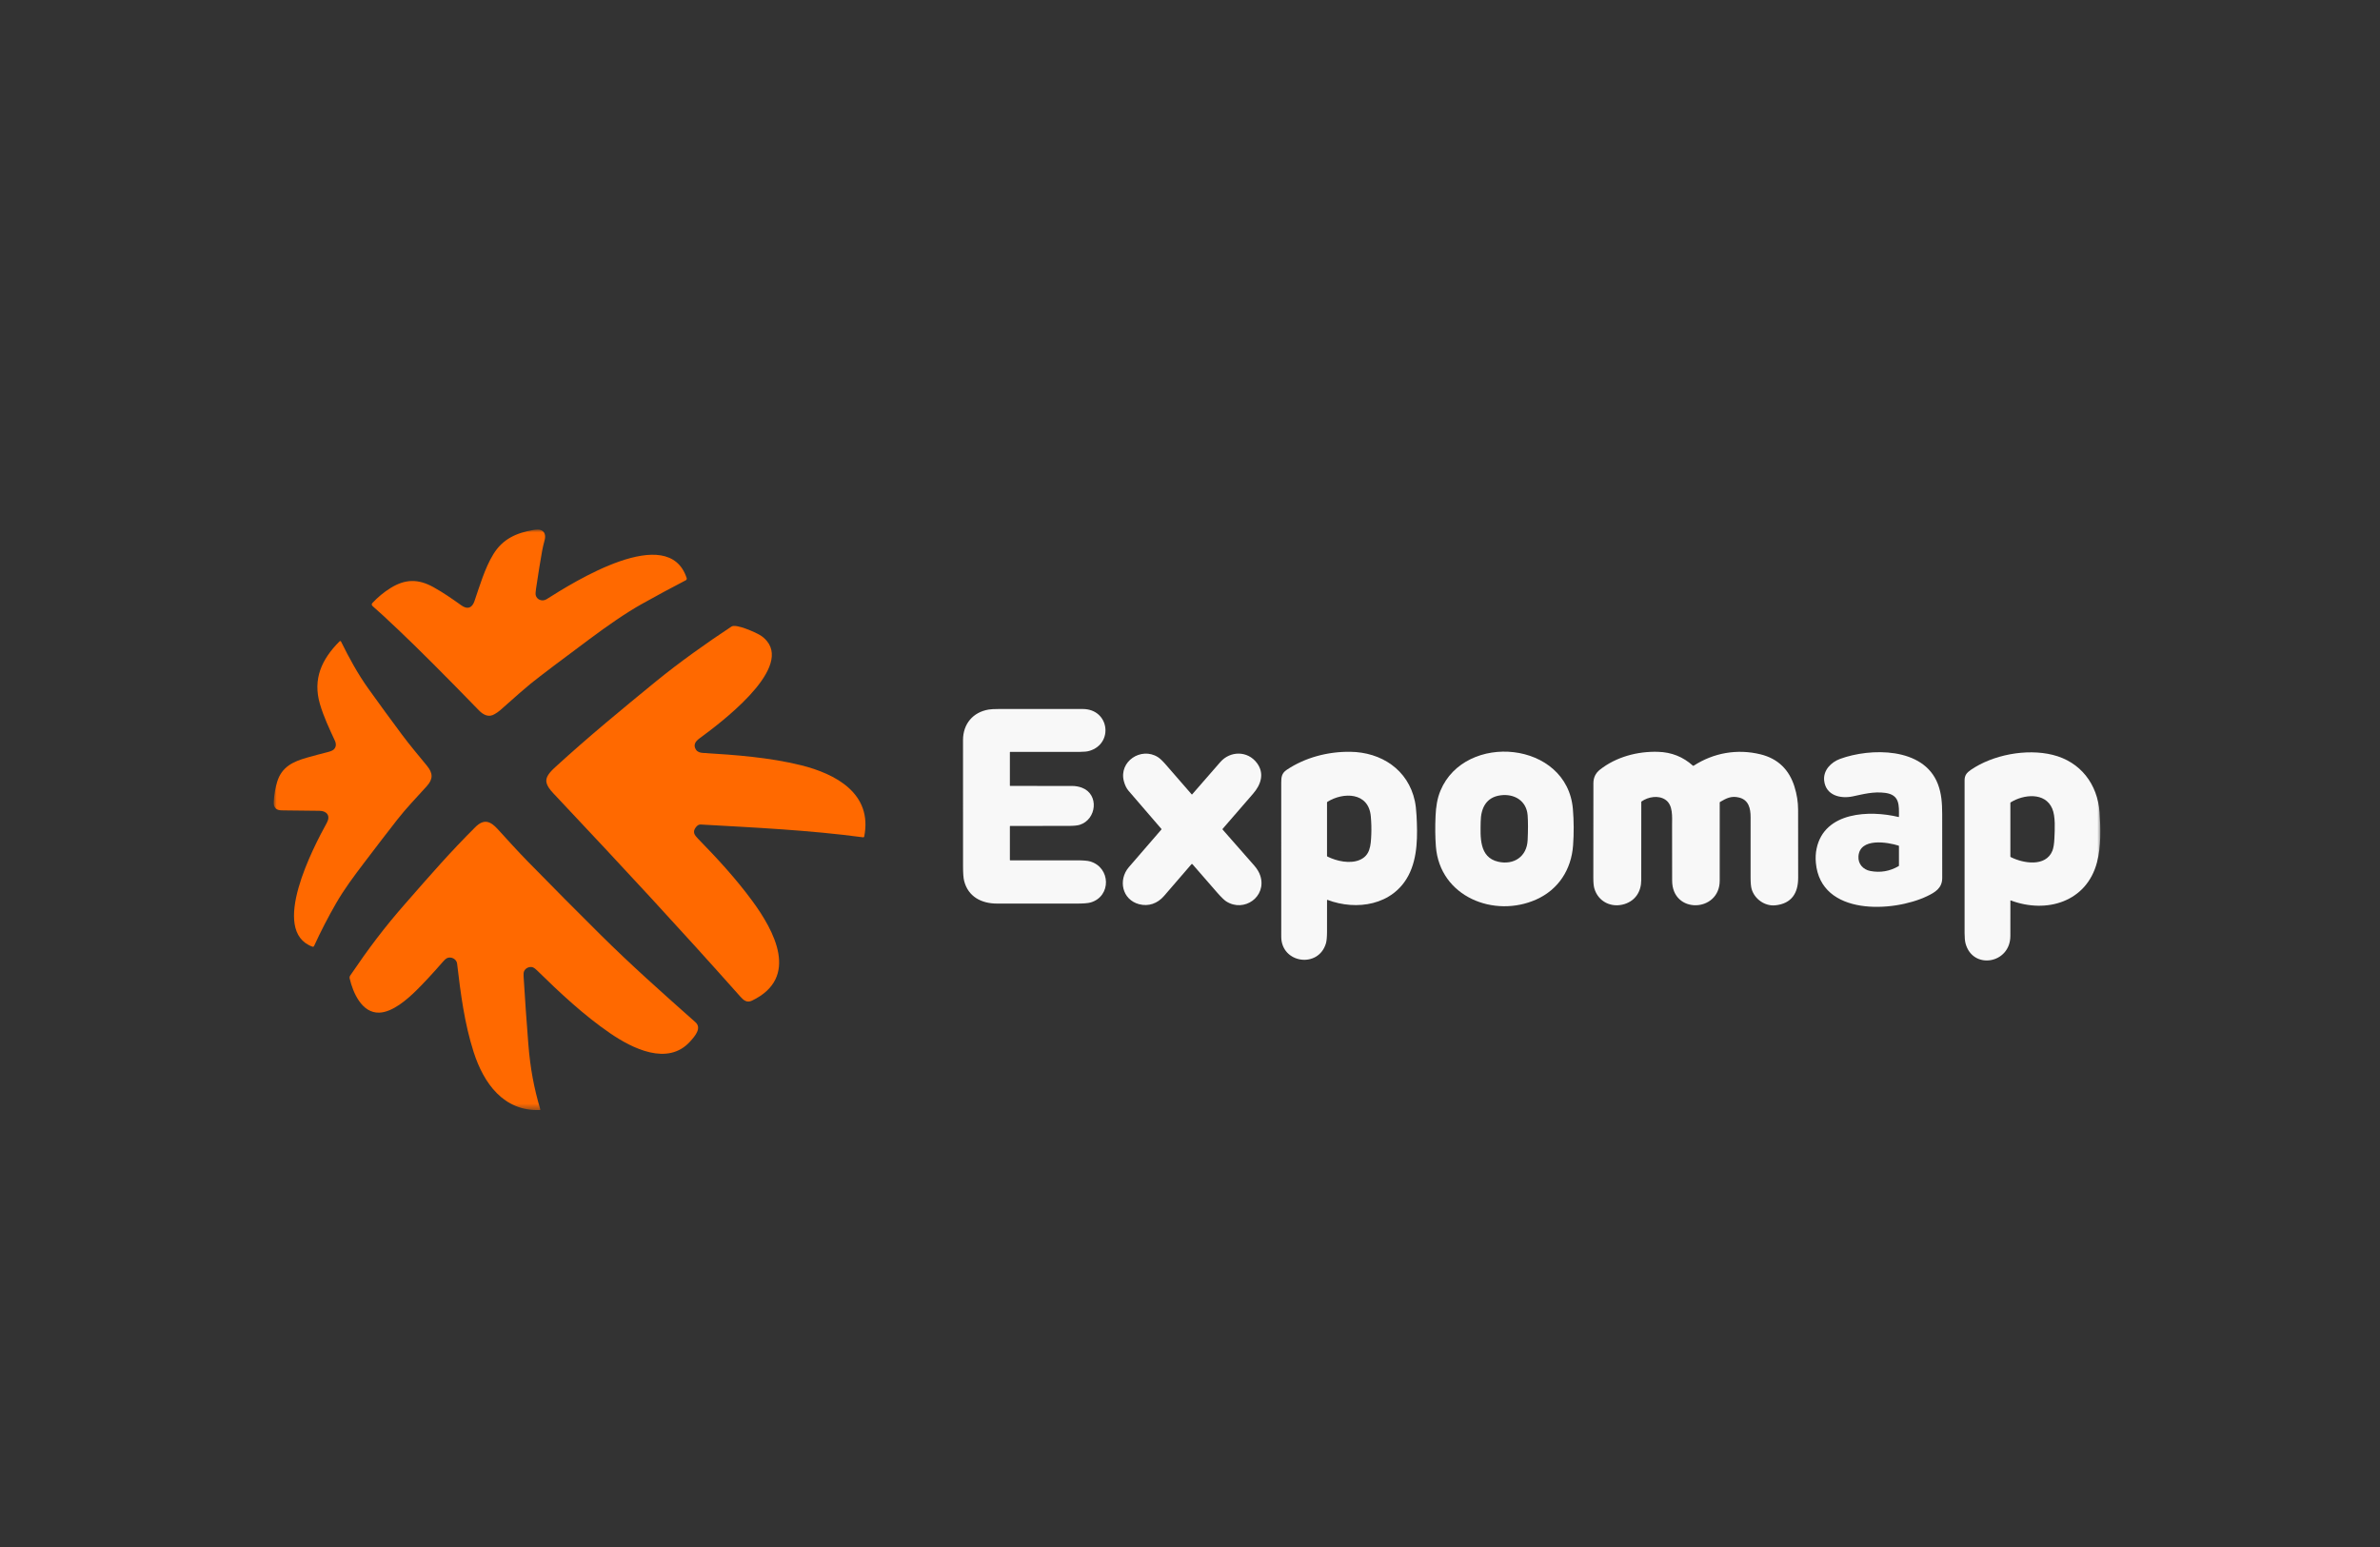 <?xml version="1.0" encoding="UTF-8"?> <svg xmlns="http://www.w3.org/2000/svg" width="400" height="260" viewBox="0 0 400 260" fill="none"><rect x="0" y="0" width="400" height="260" fill="#333333" stroke="none"/><mask id="mask0_522_133" style="mask-type:luminance" maskUnits="userSpaceOnUse" x="46" y="89" width="307" height="98"><path d="M353 89H46V186.565H353V89Z" fill="white"></path></mask><g mask="url(#mask0_522_133)"><path d="M72.835 98.674C74.476 99.582 76.01 100.647 77.534 101.739C78.557 102.474 79.335 102.204 79.739 101.034C80.633 98.441 81.477 95.502 82.91 93.154C84.466 90.604 86.764 89.552 89.689 89.064C90.175 88.983 90.544 88.98 90.796 89.052C91.608 89.287 91.736 90.041 91.531 90.793C91.348 91.468 91.213 92.049 91.124 92.533C90.805 94.299 90.459 96.445 90.085 98.971C90.009 99.491 89.992 99.843 90.037 100.031C90.222 100.816 91.164 101.148 91.866 100.704C96.343 97.876 112.34 87.736 115.41 97.163C115.455 97.303 115.393 97.454 115.263 97.522C112.803 98.8 110.363 100.115 107.944 101.468C105.119 103.047 102.151 105.133 99.132 107.372C94.271 110.976 90.953 113.489 89.178 114.91C88.441 115.5 86.721 116.998 84.018 119.407C83.758 119.639 83.448 119.823 83.157 120.005C82.128 120.652 81.213 120.136 80.463 119.362C74.818 113.547 70.308 109.039 66.933 105.838C64.95 103.957 63.526 102.643 62.66 101.899C62.442 101.711 62.42 101.524 62.595 101.337C63.501 100.364 64.51 99.531 65.624 98.837C68.096 97.295 70.288 97.265 72.835 98.674Z" fill="#FF6900"></path><path d="M126.379 168.177C125.539 168.579 124.978 168.12 124.453 167.529C114.151 155.945 105.151 146.239 92.989 133.319C92.459 132.757 91.837 132.006 91.813 131.226C91.784 130.317 92.836 129.372 93.449 128.811C98.87 123.857 104.527 119.194 110.211 114.55C114.267 111.239 118.859 107.997 122.933 105.305C123.712 104.791 126.96 106.283 127.691 106.713C128.156 106.985 128.562 107.335 128.908 107.76C132.955 112.719 120.763 121.743 117.546 124.109C116.87 124.607 116.477 125.198 116.958 125.977C117.199 126.367 117.638 126.512 118.12 126.541C123.63 126.874 129.287 127.293 134.606 128.607C140.407 130.041 146.69 133.347 145.246 140.604C145.229 140.684 145.154 140.737 145.074 140.726C136.015 139.514 126.876 139.09 117.76 138.573C117.462 138.556 117.19 138.715 116.939 139.05C116.35 139.835 116.709 140.338 117.329 140.974C120.567 144.292 123.678 147.663 126.429 151.405C130.1 156.399 134.451 164.311 126.379 168.177Z" fill="#FF6900"></path><path d="M47.658 136.201C46.954 136.193 46.349 136.19 46.062 135.407C46.003 135.249 45.985 135.006 46.007 134.682C46.086 133.493 46.275 132.407 46.575 131.42C47.347 128.879 49.246 127.993 51.648 127.318C52.781 126.999 53.918 126.697 55.06 126.407C55.568 126.278 55.906 126.135 56.076 125.977C56.516 125.568 56.534 125.029 56.277 124.473C55.352 122.478 54.397 120.457 53.775 118.343C52.528 114.102 54.081 110.793 57.036 107.819C57.16 107.694 57.26 107.71 57.339 107.867C58.709 110.637 60.142 113.271 61.945 115.789C63.796 118.375 65.672 120.942 67.574 123.491C68.902 125.271 70.344 126.974 71.754 128.693C72.779 129.942 72.817 130.924 71.718 132.141C70.061 133.979 68.299 135.796 66.776 137.743C65.114 139.871 63.236 142.314 61.143 145.073C59.473 147.275 57.852 149.442 56.512 151.767C55.151 154.128 53.907 156.538 52.784 158.994C52.737 159.097 52.618 159.146 52.512 159.107C45.253 156.467 52.726 142.282 54.929 138.29C55.581 137.108 54.941 136.282 53.683 136.269C51.675 136.247 49.666 136.224 47.658 136.201Z" fill="#FF6900"></path><path d="M169.788 144.595C173.509 144.603 177.23 144.603 180.952 144.595C182.037 144.592 182.793 144.653 183.216 144.777C186.7 145.801 186.8 150.657 183.294 151.677C182.871 151.8 182.069 151.863 180.887 151.864C176.441 151.87 171.994 151.868 167.545 151.86C164.929 151.855 162.707 150.693 162.038 148.043C161.918 147.566 161.857 146.763 161.856 145.635C161.844 135.97 161.843 128.88 161.852 124.366C161.858 121.67 163.515 119.693 166.167 119.252C166.533 119.191 167.096 119.161 167.856 119.16C172.56 119.154 177.266 119.154 181.971 119.16C186.475 119.165 187.192 125.007 183.076 126.204C182.705 126.312 182.179 126.365 181.499 126.365H169.792C169.756 126.365 169.728 126.394 169.728 126.429V132.028C169.728 132.069 169.749 132.089 169.79 132.089C173.246 132.089 176.701 132.089 180.151 132.093C180.756 132.093 181.321 132.193 181.846 132.392C184.77 133.503 184.308 137.731 181.469 138.624C181.081 138.747 180.434 138.808 179.527 138.809C176.283 138.813 173.038 138.815 169.792 138.813C169.749 138.813 169.728 138.834 169.728 138.875V144.535C169.728 144.575 169.748 144.595 169.788 144.595Z" fill="#F8F8F8"></path><path d="M223.032 151.292C223.027 153.012 223.026 154.733 223.03 156.452C223.03 157.431 222.971 158.125 222.851 158.533C221.593 162.819 215.339 161.911 215.336 157.433C215.332 148.814 215.331 140.196 215.334 131.576C215.334 130.614 215.401 129.956 216.26 129.379C219.375 127.293 223.197 126.307 226.932 126.352C232.146 126.416 236.656 129.345 237.79 134.632C237.924 135.26 238.019 136.061 238.071 137.035C238.249 140.348 238.311 144.126 236.696 147.174C234.074 152.122 228.043 153.101 223.106 151.241C223.057 151.223 223.032 151.24 223.032 151.292ZM223.102 143.962C224.671 144.743 226.873 145.207 228.478 144.544C230.281 143.8 230.391 142.142 230.469 140.238C230.509 139.247 230.482 138.228 230.386 137.183C230.015 133.102 225.744 133.101 223.094 134.761C223.054 134.785 223.03 134.83 223.03 134.877V143.845C223.03 143.895 223.058 143.939 223.102 143.962Z" fill="#F8F8F8"></path><path d="M258.216 151.167C251.137 154.35 241.984 150.728 241.326 142.266C241.204 140.708 241.186 138.991 241.271 137.117C241.339 135.63 241.534 134.231 242.092 132.89C246.22 122.974 263.409 124.517 264.354 135.996C264.521 138.024 264.53 140.053 264.383 142.083C264.089 146.157 261.912 149.506 258.216 151.167ZM248.854 138.086C248.82 140.559 248.531 144.085 251.798 144.829C254.415 145.425 256.619 143.977 256.746 141.202C256.825 139.505 256.825 138.115 256.746 137.036C256.568 134.594 254.521 133.353 252.181 133.668C249.752 133.994 248.886 135.854 248.854 138.086Z" fill="#F8F8F8"></path><path d="M289.082 134.786C289.05 134.805 289.029 134.842 289.029 134.879C289.033 139.252 289.032 143.632 289.027 148.019C289.021 153.36 281.024 153.689 281.032 147.985C281.035 144.901 281.032 141.816 281.022 138.732C281.017 137.305 281.223 135.286 279.887 134.399C278.713 133.62 277.027 133.911 275.897 134.691C275.863 134.714 275.846 134.747 275.846 134.787C275.852 139.167 275.851 143.544 275.84 147.92C275.837 149.821 274.878 151.34 273.075 151.929C270.86 152.653 268.598 151.559 267.955 149.306C267.843 148.912 267.787 148.333 267.787 147.567C267.787 142.256 267.792 136.945 267.799 131.634C267.799 130.69 268.166 129.93 268.897 129.355C271.633 127.2 275.22 126.254 278.667 126.356C280.92 126.422 282.869 127.196 284.513 128.676C284.553 128.712 284.612 128.716 284.656 128.687C288.012 126.515 291.976 125.823 295.887 126.779C298.839 127.501 300.709 129.381 301.59 132.203C301.995 133.5 302.199 134.783 302.202 136.049C302.213 139.878 302.217 143.706 302.213 147.535C302.212 150.081 301.125 151.874 298.37 152.154C296.628 152.331 294.898 151.121 294.397 149.438C294.278 149.034 294.217 148.382 294.216 147.48C294.212 144.096 294.212 140.712 294.218 137.329C294.221 135.87 293.89 134.448 292.309 134.047C291.009 133.717 290.178 134.134 289.082 134.786Z" fill="#F8F8F8"></path><path d="M319.146 137.262C319.171 135.326 319.298 133.586 316.854 133.259C314.87 132.993 313.106 133.485 311.37 133.848C309.289 134.283 306.853 133.669 306.583 131.205C306.39 129.456 307.746 128.094 309.271 127.539C314.321 125.698 323.295 125.514 325.689 131.763C326.299 133.357 326.414 134.94 326.419 136.851C326.428 140.422 326.43 143.993 326.423 147.565C326.419 149.25 325.262 149.959 323.855 150.63C318.188 153.333 306.002 154.001 305.188 145.02C305.111 144.17 305.152 143.368 305.313 142.611C306.631 136.374 314.279 136.153 319.082 137.312C319.124 137.323 319.146 137.306 319.146 137.262ZM312.345 143.928C312.258 145.204 313.137 146.152 314.334 146.383C316.02 146.707 317.609 146.435 319.1 145.564C319.134 145.543 319.151 145.514 319.151 145.475V142.205C319.151 142.169 319.128 142.136 319.093 142.125C317.241 141.533 312.562 140.739 312.345 143.928Z" fill="#F8F8F8"></path><path d="M337.881 151.385C337.877 153.354 337.875 155.321 337.876 157.289C337.876 161.982 331.562 163.044 330.349 158.579C330.238 158.172 330.182 157.583 330.182 156.814C330.181 148.259 330.181 139.705 330.182 131.15C330.182 130.327 330.529 129.873 331.22 129.399C334.922 126.856 340.569 125.777 344.986 126.866C349.673 128.022 352.536 131.796 352.87 136.539C353.055 139.177 353.134 142.255 352.439 144.918C350.698 151.598 343.934 153.588 337.951 151.335C337.904 151.317 337.881 151.335 337.881 151.385ZM337.926 144.04C340.06 145.124 343.815 145.735 344.935 142.999C345.123 142.538 345.238 141.837 345.279 140.894C345.342 139.419 345.483 137.227 344.913 135.9C343.708 133.087 340.064 133.512 337.924 134.855C337.895 134.873 337.878 134.904 337.878 134.939V143.963C337.878 143.994 337.896 144.025 337.926 144.04Z" fill="#F8F8F8"></path><path d="M200.413 145.244C200.372 145.197 200.3 145.192 200.254 145.233C200.251 145.237 200.247 145.24 200.244 145.244C198.717 147.015 197.181 148.797 195.631 150.589C194.542 151.85 193.033 152.387 191.452 151.97C188.582 151.212 187.89 147.885 189.721 145.743C191.541 143.614 193.366 141.503 195.199 139.407C195.22 139.382 195.22 139.345 195.199 139.32C193.358 137.186 191.514 135.048 189.67 132.902C189.325 132.501 189.064 131.967 188.887 131.302C188.002 127.976 191.783 125.477 194.597 127.241C194.941 127.455 195.391 127.883 195.95 128.526C197.394 130.185 198.836 131.844 200.278 133.503C200.308 133.536 200.337 133.536 200.366 133.503C202.32 131.279 203.888 129.48 205.07 128.105C206.74 126.164 209.691 126.143 211.253 128.244C212.553 129.991 211.928 131.873 210.606 133.392C208.913 135.335 207.211 137.3 205.498 139.286C205.453 139.338 205.453 139.39 205.499 139.442C207.254 141.429 209.019 143.437 210.795 145.469C211.294 146.042 211.637 146.622 211.823 147.209C212.927 150.703 209.096 153.418 206.089 151.495C205.742 151.271 205.222 150.765 204.532 149.975C203.156 148.4 201.784 146.823 200.413 145.244Z" fill="#F8F8F8"></path><path d="M90.741 186.557C84.619 186.802 81.28 182.023 79.609 176.828C78.059 172.006 77.411 166.965 76.824 161.952C76.732 161.165 75.788 160.697 75.093 161.046C74.936 161.125 74.732 161.307 74.482 161.593C72.682 163.653 71.173 165.281 69.954 166.477C68.401 167.999 65.972 170.124 63.731 170.193C60.828 170.281 59.329 166.862 58.77 164.462C58.727 164.278 58.76 164.103 58.873 163.935C61.949 159.408 64.541 155.95 68.078 151.913C72.537 146.824 75.638 143.242 79.877 139.021C81.328 137.575 82.403 137.99 83.633 139.334C85.306 141.166 86.972 143.016 88.707 144.791C92.969 149.147 97.057 153.264 100.969 157.14C106.075 162.197 110.952 166.538 116.878 171.798C117.987 172.783 116.793 174.147 115.997 175.033C112.216 179.234 106.23 176.168 102.603 173.697C98.16 170.668 94.029 166.787 90.292 163.124C90.001 162.839 89.774 162.664 89.613 162.598C89.04 162.361 88.296 162.681 88.069 163.264C87.999 163.442 87.975 163.723 87.999 164.106C88.23 167.902 88.497 171.694 88.797 175.485C89.128 179.646 89.75 182.857 90.808 186.463C90.819 186.502 90.796 186.543 90.757 186.554C90.752 186.555 90.746 186.557 90.741 186.557Z" fill="#FF6900"></path></g></svg> 